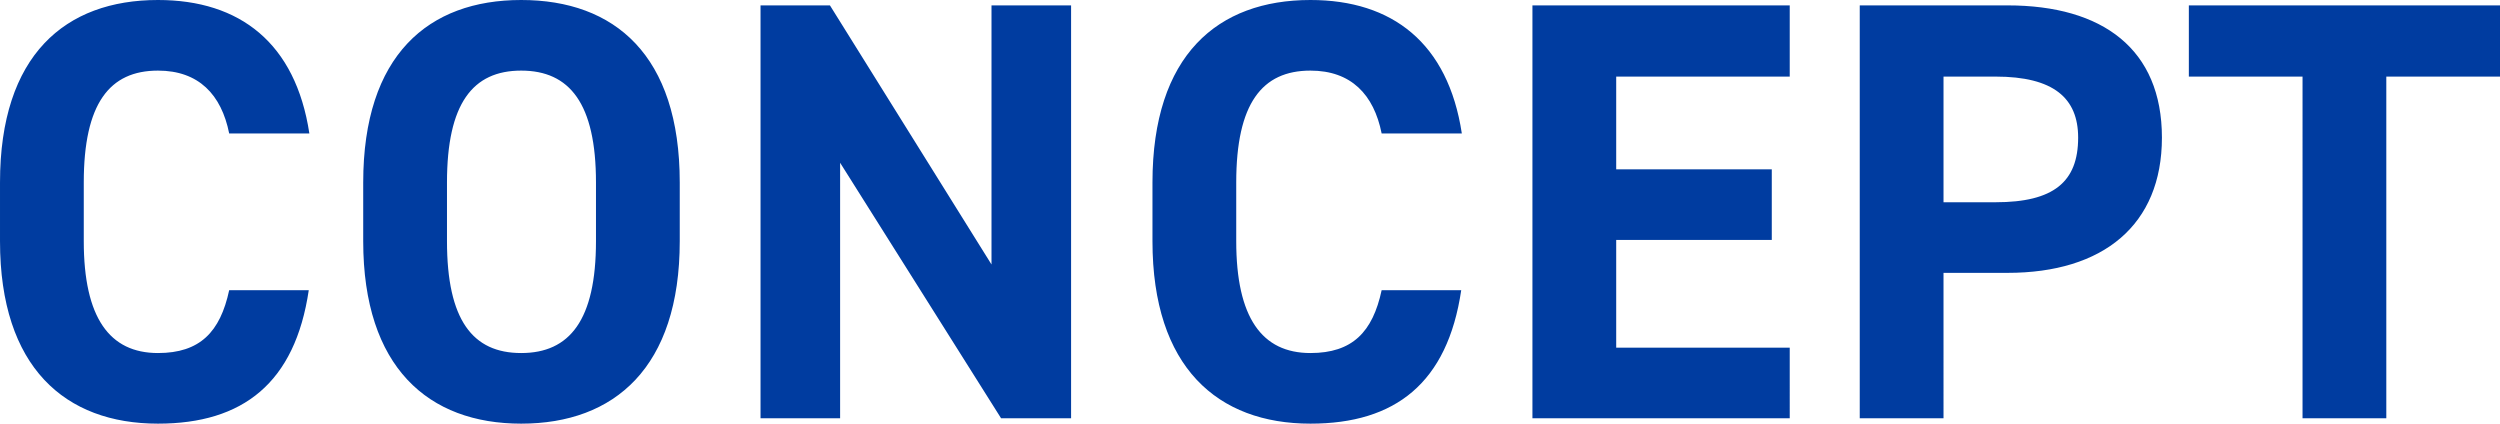 <svg xmlns="http://www.w3.org/2000/svg" width="334.24" height="56.64" viewBox="0 0 334.24 56.64"><path d="M45.12-38.08c-1.84-12.08-9.28-17.84-20.24-17.84-12.4,0-21.12,7.36-21.12,24.4v7.84C3.76-6.8,12.48.72,24.88.72,36.24.72,43.2-4.72,45.04-17.12H34.4c-1.2,5.6-3.92,8.4-9.52,8.4-6.48,0-9.92-4.72-9.92-14.96v-7.84c0-10.56,3.44-14.96,9.92-14.96,5.44,0,8.48,3.2,9.52,8.4Zm49.52,14.4v-7.84c0-17.04-8.72-24.4-21.2-24.4-12.4,0-21.12,7.36-21.12,24.4v7.84C52.32-6.8,61.04.72,73.44.72,85.92.72,94.64-6.8,94.64-23.68ZM63.52-31.52c0-10.56,3.44-14.96,9.92-14.96s10,4.4,10,14.96v7.84c0,10.56-3.52,14.96-10,14.96s-9.92-4.4-9.92-14.96Zm72.8-23.68v34.64L114.72-55.2h-9.28V0h10.64V-34.16L137.6,0h9.36V-55.2ZM199.2-38.08c-1.84-12.08-9.28-17.84-20.24-17.84-12.4,0-21.12,7.36-21.12,24.4v7.84c0,16.88,8.72,24.4,21.12,24.4,11.36,0,18.32-5.44,20.16-17.84H188.48c-1.2,5.6-3.92,8.4-9.52,8.4-6.48,0-9.92-4.72-9.92-14.96v-7.84c0-10.56,3.44-14.96,9.92-14.96,5.44,0,8.48,3.2,9.52,8.4Zm9.44-17.12V0h34.4V-9.44h-23.2v-14.4h20.8v-9.44h-20.8v-12.4h23.2V-55.2Zm63.52,35.76c12.8,0,20.64-6.4,20.64-18.08,0-11.84-7.92-17.68-20.64-17.68H252.4V0h11.2V-19.44Zm-8.56-9.44v-16.8h6.96c7.76,0,11.04,2.88,11.04,8.16,0,5.92-3.28,8.64-11.04,8.64ZM296.4-55.2v9.52h15.2V0h11.2V-45.68H338V-55.2Z" transform="translate(-3.76 55.92)" fill="#003ca0"/></svg>